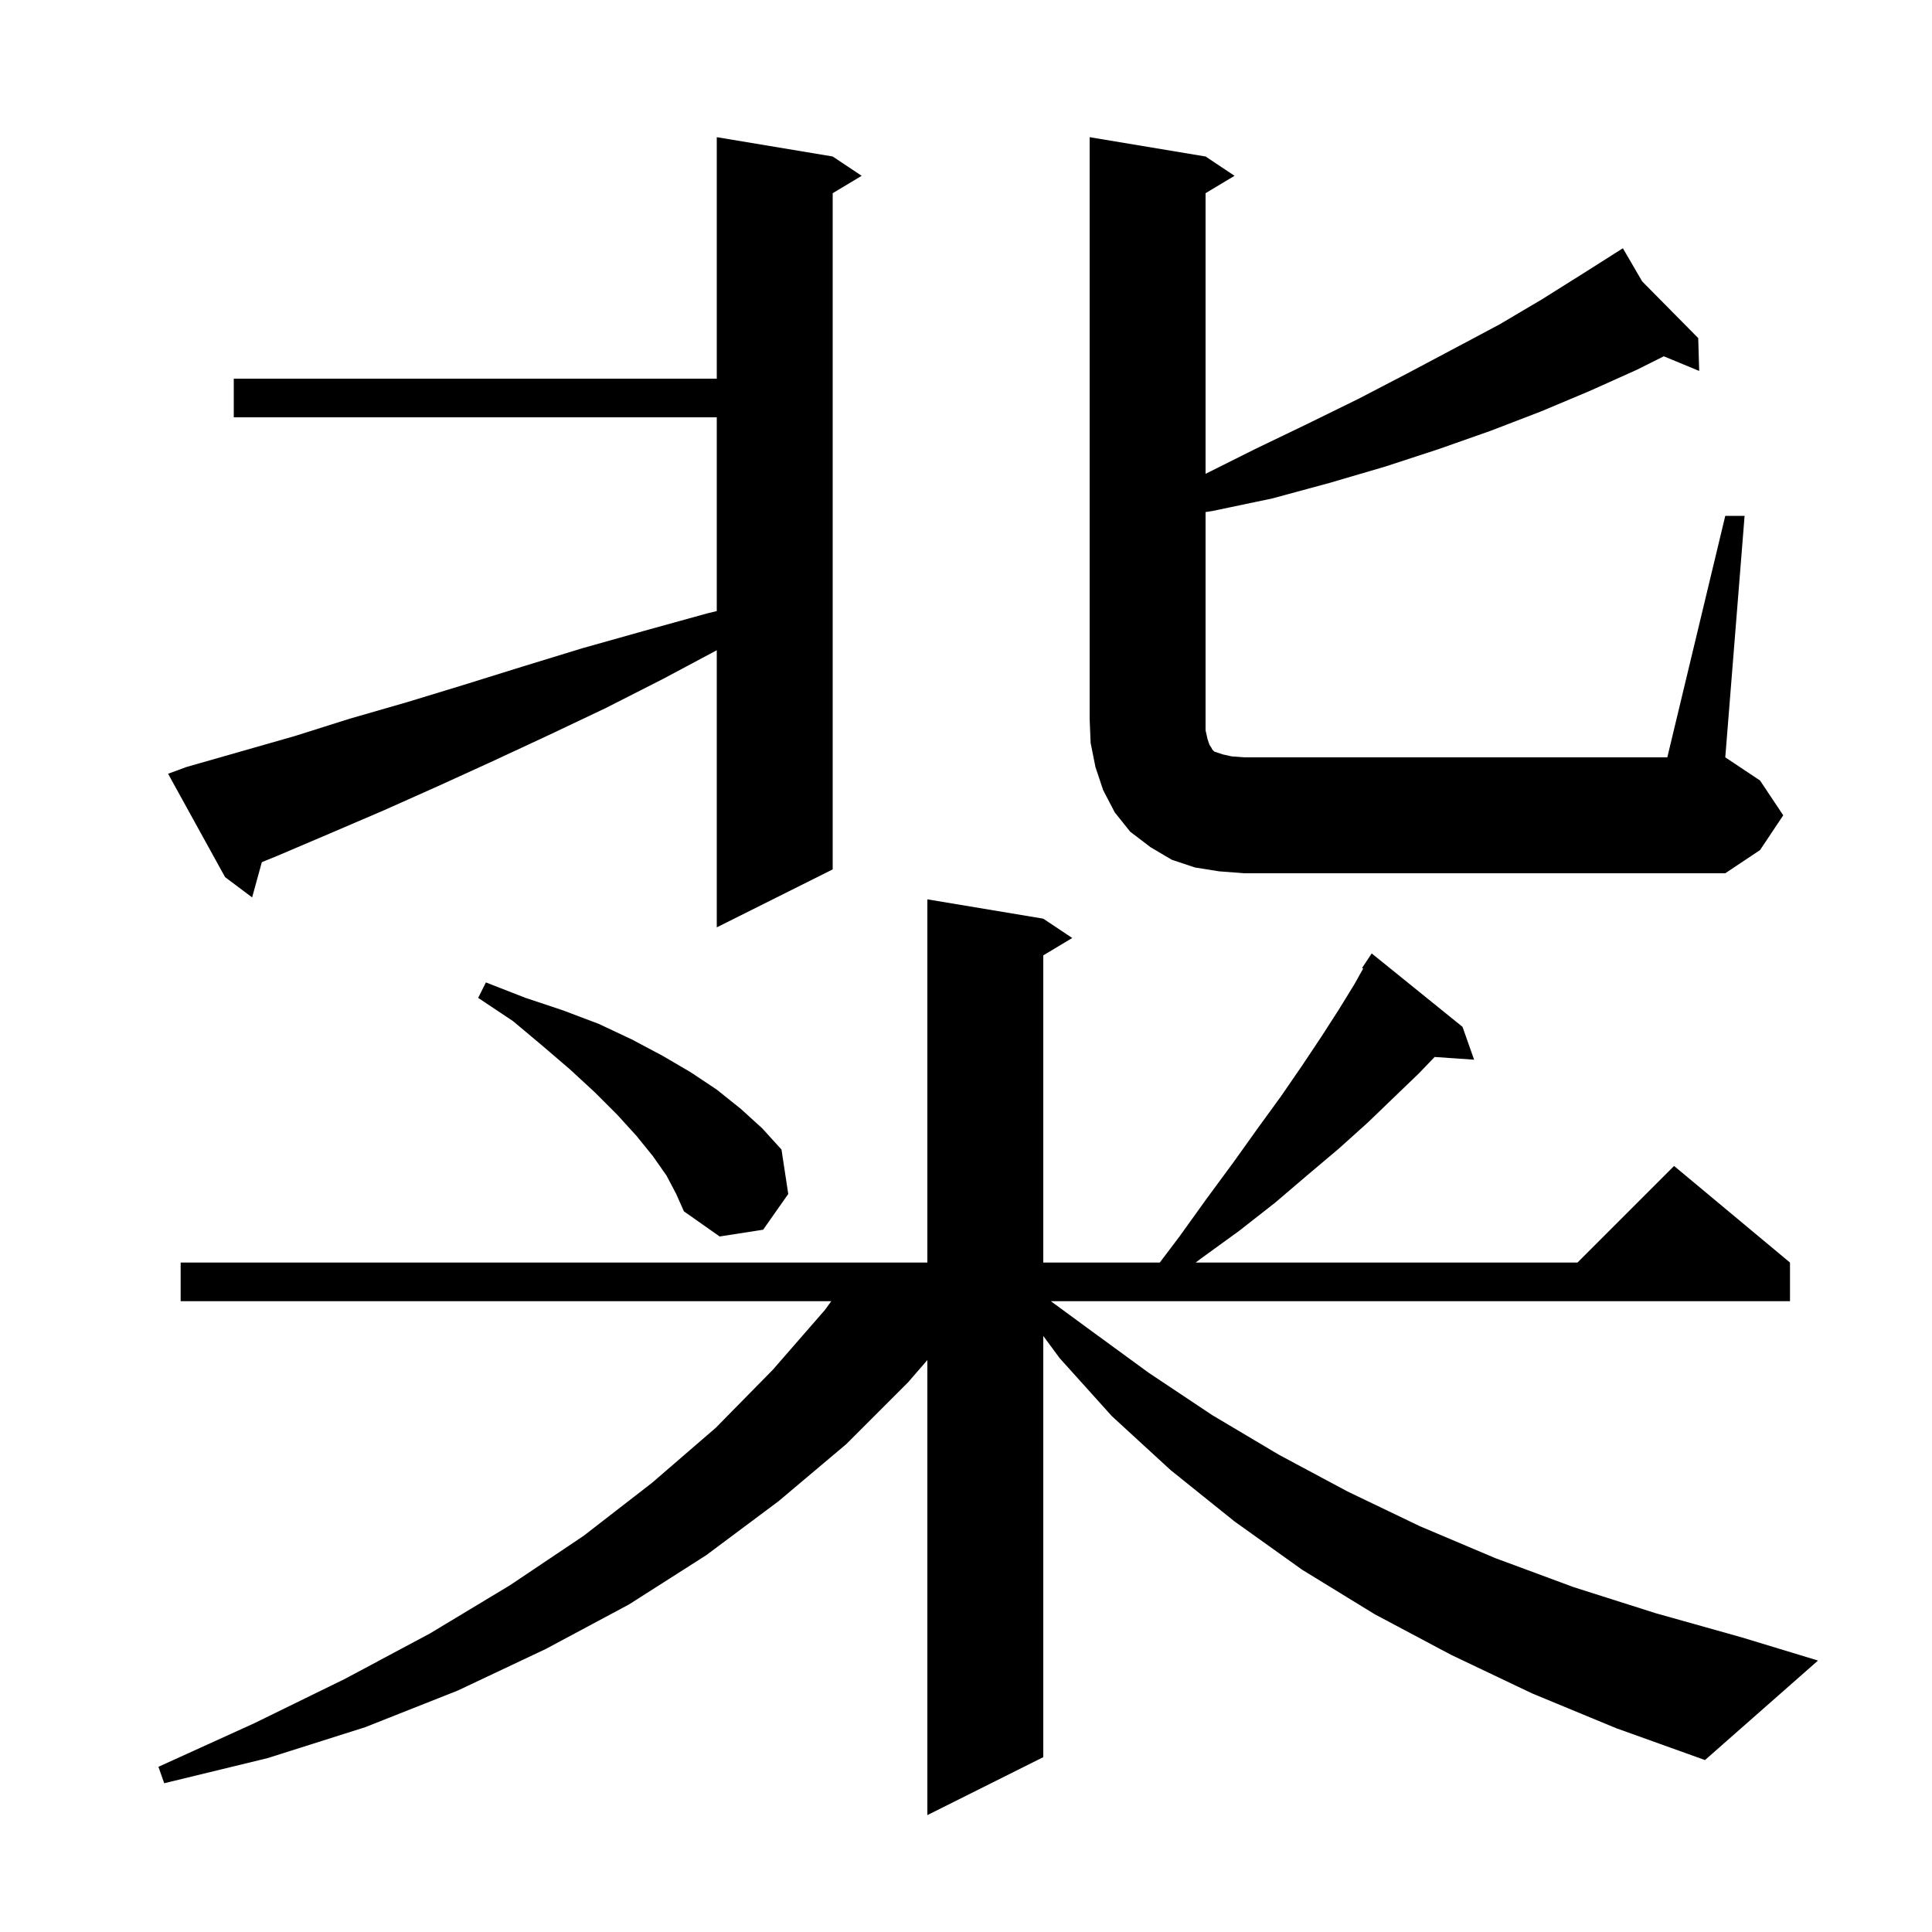 <svg xmlns="http://www.w3.org/2000/svg" xmlns:xlink="http://www.w3.org/1999/xlink" version="1.1" baseProfile="full" viewBox="0 0 200 200" width="200" height="200">
<g fill="black">
<path d="M 158.6 175.3 L 150.2 171.3 L 142.3 167.1 L 134.8 162.5 L 127.8 157.5 L 121.2 152.2 L 115.1 146.6 L 109.7 140.6 L 108.0 138.298 L 108.0 181.9 L 96.0 187.9 L 96.0 140.795 L 94.0 143.1 L 87.6 149.5 L 80.6 155.4 L 73.1 161.0 L 65.1 166.1 L 56.5 170.7 L 47.4 175.0 L 37.8 178.8 L 27.7 182.0 L 17.0 184.6 L 16.4 182.9 L 26.3 178.4 L 35.7 173.8 L 44.5 169.1 L 52.8 164.1 L 60.4 159.0 L 67.5 153.5 L 74.1 147.8 L 80.0 141.8 L 85.4 135.6 L 86.052 134.7 L 18.7 134.7 L 18.7 130.7 L 96.0 130.7 L 96.0 93.1 L 108.0 95.1 L 111.0 97.1 L 108.0 98.9 L 108.0 130.7 L 120.059 130.7 L 122.1 128.0 L 124.9 124.1 L 127.7 120.3 L 130.2 116.8 L 132.6 113.5 L 134.8 110.3 L 136.8 107.3 L 138.6 104.5 L 140.2 101.9 L 141.114 100.267 L 141.0 100.2 L 142.0 98.7 L 151.4 106.3 L 152.6 109.7 L 148.512 109.418 L 146.9 111.1 L 144.3 113.6 L 141.6 116.2 L 138.6 118.9 L 135.4 121.6 L 132.0 124.5 L 128.3 127.4 L 124.3 130.3 L 123.771 130.7 L 163.3 130.7 L 173.3 120.7 L 185.3 130.7 L 185.3 134.7 L 108.787 134.7 L 112.6 137.5 L 118.9 142.1 L 125.5 146.5 L 132.4 150.6 L 139.5 154.4 L 147.0 158.0 L 154.8 161.3 L 162.9 164.3 L 171.4 167.0 L 180.3 169.5 L 188.2 171.9 L 176.5 182.2 L 167.3 178.9 Z M 69.0 121.7 L 67.6 119.7 L 65.9 117.6 L 63.9 115.4 L 61.6 113.1 L 59.0 110.7 L 56.2 108.3 L 53.1 105.7 L 49.5 103.3 L 50.3 101.7 L 54.4 103.3 L 58.3 104.6 L 62.0 106.0 L 65.4 107.6 L 68.6 109.3 L 71.5 111.0 L 74.2 112.8 L 76.7 114.8 L 78.9 116.8 L 80.9 119.0 L 81.6 123.6 L 79.0 127.3 L 74.5 128.0 L 70.8 125.4 L 70.0 123.6 Z M 19.3 79.4 L 30.5 76.2 L 36.2 74.4 L 42.1 72.7 L 48.0 70.9 L 54.1 69.0 L 60.3 67.1 L 66.7 65.3 L 73.2 63.5 L 74.2 63.258 L 74.2 43.2 L 24.2 43.2 L 24.2 39.2 L 74.2 39.2 L 74.2 14.2 L 86.2 16.2 L 89.2 18.2 L 86.2 20.0 L 86.2 90.0 L 74.2 96.0 L 74.2 67.313 L 68.6 70.3 L 62.7 73.3 L 56.8 76.1 L 51.0 78.8 L 45.3 81.4 L 39.7 83.9 L 34.1 86.3 L 28.7 88.6 L 27.105 89.25 L 26.1 92.9 L 23.3 90.8 L 17.4 80.1 Z M 178.6 53.4 L 180.6 53.4 L 178.6 78.4 L 182.2 80.8 L 184.6 84.4 L 182.2 88.0 L 178.6 90.4 L 128.8 90.4 L 126.2 90.2 L 123.7 89.8 L 121.3 89.0 L 119.1 87.7 L 117.0 86.1 L 115.4 84.1 L 114.2 81.8 L 113.4 79.4 L 112.9 76.9 L 112.8 74.4 L 112.8 14.2 L 124.8 16.2 L 127.8 18.2 L 124.8 20.0 L 124.8 49.05 L 129.9 46.5 L 135.3 43.9 L 140.6 41.3 L 145.6 38.7 L 150.5 36.1 L 155.2 33.6 L 159.6 31.0 L 163.9 28.3 L 167.134 26.249 L 167.1 26.2 L 167.143 26.243 L 168.0 25.7 L 170.0 29.133 L 175.8 35.0 L 175.9 38.4 L 172.234 36.883 L 169.4 38.3 L 164.5 40.5 L 159.5 42.6 L 154.3 44.6 L 148.9 46.5 L 143.4 48.3 L 137.6 50.0 L 131.7 51.6 L 125.5 52.9 L 124.8 53.009 L 124.8 75.6 L 125.0 76.5 L 125.2 77.1 L 125.4 77.4 L 125.5 77.6 L 125.7 77.8 L 126.6 78.1 L 127.5 78.3 L 128.8 78.4 L 172.6 78.4 Z " />
</g>
</svg>

